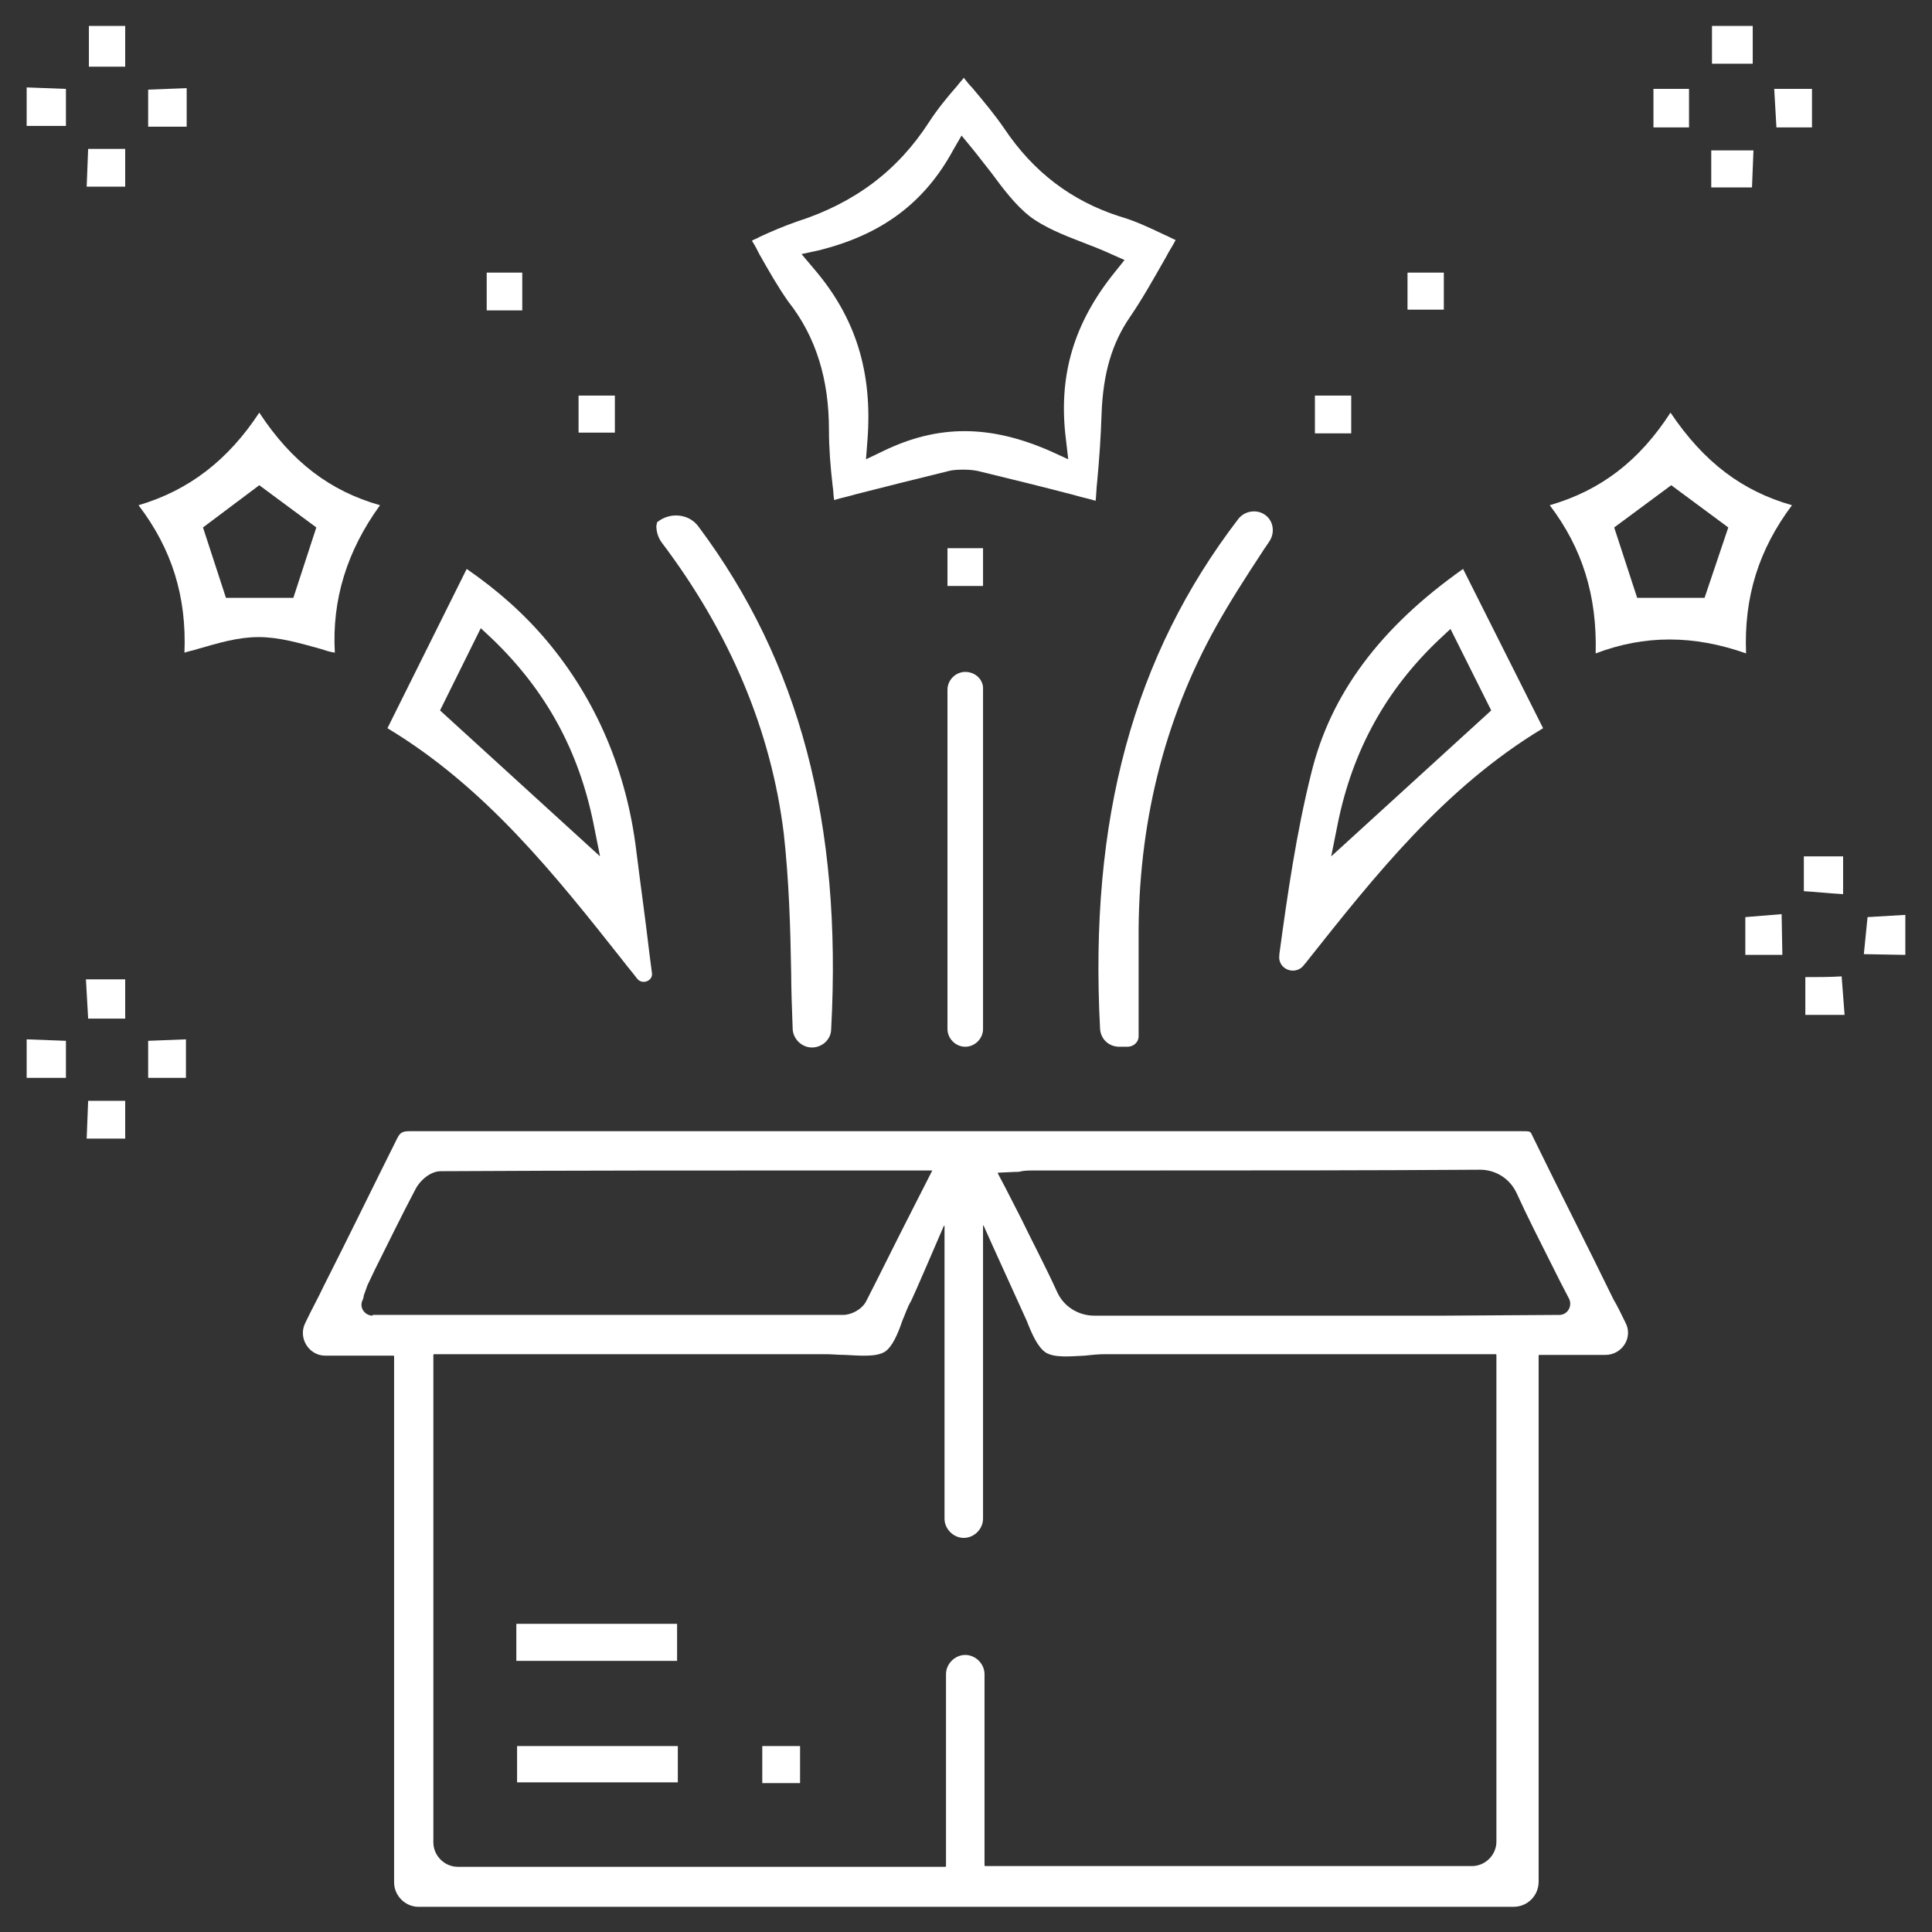 <?xml version="1.0" encoding="utf-8"?>
<!-- Generator: Adobe Illustrator 26.2.1, SVG Export Plug-In . SVG Version: 6.00 Build 0)  -->
<svg version="1.1" id="Livello_1" xmlns="http://www.w3.org/2000/svg" xmlns:xlink="http://www.w3.org/1999/xlink" x="0px" y="0px"
	 viewBox="0 0 260.8 260.8" style="enable-background:new 0 0 260.8 260.8;" xml:space="preserve">
<rect x="0" y="0" width="260.8" height="260.8" fill="#333333" stroke="none"/>
<style type="text/css">
	.st0{fill:#FFFFFF;}
</style>
<g>
	<polygon class="st0" points="257.2,128.9 257.2,123.5 252.1,123.8 251.6,128.8 	"/>
	<rect x="231.1" y="3.5" class="st0" width="5.5" height="5.1"/>
	<path class="st0" d="M16.9,3.5l0,5.5L12,9l0-5.5H16.9z"/>
	<path class="st0" d="M206.8,153.2c-0.2-0.5-0.3-0.5-1.4-0.5c0,0,0,0,0,0c-49.2,0-100.1,0-150.1,0c0,0,0,0,0,0c-1,0-1.3,0.2-1.7,1
		c-3.3,6.6-6.6,13.4-9.9,19.9c-0.8,1.7-1.7,3.3-2.5,5c-1,2,0.5,4.4,2.7,4.4h9.2c0,0,0.1,0,0.1,0.1v71c0,1.8,1.5,3.3,3.3,3.3h147.8
		c1.9,0,3.4-1.5,3.4-3.4v-71c0,0,0-0.1,0.1-0.1h8.9c2.3,0,3.8-2.4,2.7-4.4c-0.5-1-1-2.1-1.6-3.1C214.2,168,210.4,160.6,206.8,153.2z
		 M50.3,177.6c-1,0-1.8-1-1.4-2l0,0c0.1-0.2,0.2-0.5,0.2-0.7c0.2-0.5,0.3-0.9,0.5-1.4l1-2.1c1.8-3.6,3.6-7.3,5.5-10.9
		c0.5-1,1.9-2.4,3.4-2.4c18.2-0.1,36-0.1,54.9-0.1l11.4,0c0,0,0.1,0,0,0.1l-2.9,5.7c-2.1,4.1-4,8-6,11.9c-0.6,1.1-2,1.8-3.1,1.8
		c-16,0-32.1,0-48.2,0c-2.6,0-5.1,0-7.7,0H50.3z M198.7,251.9H133c0,0-0.1,0-0.1-0.1V226c0-1.4-1.2-2.6-2.6-2.6h0
		c-1.4,0-2.6,1.2-2.6,2.6v25.9c0,0,0,0.1-0.1,0.1H61.8c-1.8,0-3.3-1.5-3.3-3.3v-65.8c0,0,0-0.1,0.1-0.1l17.2,0c11.9,0,23.7,0,35.6,0
		c0,0,0,0,0,0c0.9,0,1.8,0.1,2.7,0.1c2,0.1,4.1,0.3,5.3-0.4c1-0.6,1.8-2.4,2.4-4.2c0.4-0.9,0.7-1.9,1.2-2.7
		c0.4-0.8,3.8-8.7,4.4-10.1c0-0.1,0.1,0,0.1,0v39.5c0,1.4,1.2,2.6,2.6,2.6h0c1.4,0,2.6-1.2,2.6-2.6v-39.5c0-0.1,0.1-0.1,0.1,0
		c0.7,1.6,5.4,11.9,5.8,12.8c0.7,1.8,1.5,3.6,2.6,4.3c1.2,0.7,3.2,0.5,5.2,0.4c0.9-0.1,1.9-0.2,2.8-0.2c0,0,0,0,0,0
		c11.9,0,23.8,0,35.8,0l16.9,0c0,0,0.1,0,0.1,0.1v65.7C202,250.4,200.5,251.9,198.7,251.9z M195,177.6c-15.5,0-31.5,0-47.3,0h0
		c-2.1,0-4.1-1.2-5-3.2c-1.5-3.3-3.2-6.5-4.9-10c-0.7-1.4-1.4-2.7-2.1-4.1l-1-1.9c0,0,0-0.1,0-0.1l2.2-0.1c0.4,0,0.7,0,1-0.1
		c0.6-0.1,1.2-0.1,1.7-0.1l15.7,0c14.6,0,29.6,0,44.5-0.1l0,0c2.1,0,4,1.2,4.9,3.1c1.5,3.3,3.2,6.6,4.9,10c0.7,1.4,1.4,2.8,2.2,4.3
		l0,0c0.5,1-0.2,2.2-1.3,2.2L195,177.6z"/>
	<path class="st0" d="M111.9,58c0,2.5,0.2,5,0.5,7.6c0.1,0.6,0.1,1.3,0.2,1.9c1-0.3,2-0.5,3-0.8c4.3-1.1,8.3-2.1,12.4-3.1
		c0.7-0.2,1.5-0.2,2.2-0.2c0.8,0,1.6,0.1,2.3,0.3c4.1,1,8.2,2,12.4,3.1c1,0.3,2,0.5,3,0.8c0.1-0.9,0.1-1.7,0.2-2.5
		c0.3-3.2,0.5-6.1,0.6-9.2c0.2-5.5,1.4-9.6,3.9-13.2c1.7-2.5,3.2-5.2,4.8-8c0.4-0.8,0.9-1.5,1.3-2.3c-0.5-0.2-1-0.5-1.5-0.7
		c-2.1-1-4-1.9-6.1-2.5c-6.5-2.1-11.6-6-15.5-11.8c-1.3-1.9-2.8-3.7-4.4-5.6c-0.4-0.4-0.7-0.8-1.1-1.3c-0.3,0.4-0.6,0.7-0.9,1.1
		c-1.4,1.6-2.7,3.2-3.8,4.9c-4.2,6.5-10,10.9-17.8,13.4c-1.7,0.6-3.4,1.3-5.1,2.1c-0.3,0.2-0.7,0.3-1,0.5c0.4,0.6,0.7,1.2,1,1.8
		c1.3,2.3,2.5,4.4,3.9,6.4C110.2,45.5,111.9,51.3,111.9,58z M110.5,33.8c8.5-2.1,14.3-6.4,18.2-13.6l1.1-1.9l1.4,1.7
		c0.9,1.1,1.8,2.3,2.6,3.3c1.7,2.3,3.3,4.4,5.2,5.9c2,1.5,4.5,2.5,7.1,3.5c1.3,0.5,2.6,1,3.9,1.6l1.8,0.8l-1.2,1.5
		c-5.7,7-7.8,14.2-6.7,22.8l0.3,2.6l-2.4-1.1c-8.2-3.6-15.2-3.6-22.6,0l-2.3,1.1l0.2-2.6c0.7-9.2-1.6-16.6-7.3-23.2l-1.6-1.9
		L110.5,33.8z"/>
	<path class="st0" d="M84.1,129.7c0.6,0.8,1.3,1.6,1.9,2.4c0.7,0.9,2.2,0.3,2-0.8l-0.3-2.3c-0.7-5.9-1.1-8.5-1.8-14.1
		c-1.3-10.8-5.4-20.4-12-28.3c-3.1-3.7-6.7-6.9-10.9-9.8L52.3,98.3C65.6,106.3,75,118.2,84.1,129.7z M64.9,84.8l1.5,1.4
		c7.3,7,11.7,15.1,13.7,24.9l0.9,4.5L59.4,95.9L64.9,84.8z"/>
	<path class="st0" d="M208.3,98.3l-10.8-21.5c-11.2,7.9-17.9,16.9-20.5,27.6c-2,8-3.2,16.3-4.3,24.4c0,0,0,0,0,0.1
		c-0.3,1.9,2.1,2.9,3.3,1.4c0.1-0.2,0.3-0.3,0.4-0.5C185.6,118.2,195,106.3,208.3,98.3z M180.6,111.1c2-9.8,6.5-18,13.7-24.8
		l1.5-1.4l5.5,11l-21.6,19.7L180.6,111.1z"/>
	<path class="st0" d="M24.9,88.1c0.6-0.2,1.2-0.3,1.8-0.5c2.8-0.8,5.4-1.6,8.2-1.6c0,0,0,0,0,0c2.8,0,5.5,0.8,8.4,1.6
		c0.6,0.2,1.2,0.4,1.9,0.5c-0.4-7.1,1.6-13.7,6.1-19.9c-6.7-1.9-11.9-5.8-16.3-12.5c-4.2,6.4-9.5,10.5-16.3,12.5
		C23.2,74.1,25.2,80.5,24.9,88.1z M35,65.5l7.7,5.7l-3.1,9.5h-9.1l-3.1-9.5L35,65.5z"/>
	<path class="st0" d="M235.7,88.2c-0.3-7.6,1.7-14,6.2-20c-6.7-1.9-11.9-5.8-16.4-12.5c-4.2,6.5-9.4,10.5-16.3,12.5
		c4.4,5.8,6.4,12.2,6.2,20C222,85.7,228.6,85.7,235.7,88.2z M225.6,65.5l7.7,5.7l-3.2,9.5H221l-3.1-9.5L225.6,65.5z"/>
	<path class="st0" d="M89.3,73.2c9.3,12.3,14.8,25.5,16.5,39.3c0.7,6.3,0.9,12.7,1,18.9c0,1.7,0.1,5.1,0.2,7.4
		c0,1.4,1.2,2.6,2.6,2.6l0,0c1.4,0,2.6-1.1,2.6-2.5c1.5-27.8-4.3-49.6-17.9-67.8c-1.3-1.8-3.9-2-5.6-0.6v0L88.6,71
		C88.6,71.7,88.8,72.5,89.3,73.2L89.3,73.2z"/>
	<path class="st0" d="M152.2,141.3c0.8,0,1.5-0.6,1.5-1.4c0,0,0,0,0,0c0-4.4,0-8.7,0-13.1c-0.1-15.4,3.4-29.6,10.5-42.3
		c1.9-3.4,4.1-6.8,6.2-10c0.3-0.5,0.7-1,1-1.5c0.7-1.1,0.5-2.6-0.5-3.4l0,0c-1.1-0.9-2.8-0.7-3.7,0.4
		c-14.2,18.5-20.2,40.6-18.7,68.9c0.1,1.4,1.2,2.4,2.6,2.4L152.2,141.3z"/>
	<path class="st0" d="M130.3,90.7L130.3,90.7c-1.3,0-2.4,1.1-2.4,2.4v45.8c0,1.3,1.1,2.4,2.4,2.4h0c1.3,0,2.4-1.1,2.4-2.4V93.1
		C132.8,91.8,131.7,90.7,130.3,90.7z"/>
	<polygon class="st0" points="235.6,123.8 235.6,128.9 240.6,128.9 240.5,123.4 	"/>
	<polygon class="st0" points="231,25.3 236.5,25.3 236.7,20.3 231,20.3 	"/>
	<rect x="127.9" y="74" class="st0" width="4.8" height="5.1"/>
	<rect x="177.5" y="53.4" class="st0" width="4.9" height="5.1"/>
	<rect x="78.1" y="53.4" class="st0" width="4.9" height="5"/>
	<rect x="190" y="36.8" class="st0" width="4.9" height="5"/>
	<polygon class="st0" points="16.9,137.5 16.9,132.2 11.6,132.2 11.9,137.5 	"/>
	<path class="st0" d="M243.7,131.9l0,5.1h5.3l-0.4-5.2C247,131.9,245.3,131.9,243.7,131.9z"/>
	<path class="st0" d="M25.1,17.1H20l0-5l5.2-0.2V17.1z"/>
	<polygon class="st0" points="8.9,140.5 3.6,140.3 3.6,145.5 8.9,145.5 	"/>
	<polygon class="st0" points="20,145.5 25.1,145.5 25.1,140.3 20,140.5 	"/>
	<polygon class="st0" points="11.7,153.7 16.9,153.7 16.9,148.6 11.9,148.6 	"/>
	<path class="st0" d="M3.6,11.8l5.3,0.2l0,5H3.6V11.8z"/>
	<rect x="65.7" y="36.8" class="st0" width="4.8" height="5.1"/>
	<path class="st0" d="M16.9,25.2h-5.2l0.2-5.1l5,0V25.2z"/>
	<path class="st0" d="M223.2,17.2h4.8c0-1.7,0-3.4,0-5.2h-4.8V17.2z"/>
	<path class="st0" d="M239.8,17.2c1.6,0,3.2,0,4.8,0V12h-5.1L239.8,17.2z"/>
	<path class="st0" d="M248.8,115.6h-5.3v4.7c1.7,0.1,3.5,0.3,5.3,0.4V115.6z"/>
	<rect x="69.7" y="219.2" class="st0" width="21.7" height="5"/>
	<rect x="69.8" y="235.7" class="st0" width="21.7" height="4.9"/>
	<rect x="102.9" y="235.7" class="st0" width="5.1" height="5"/>
</g>
</svg>

